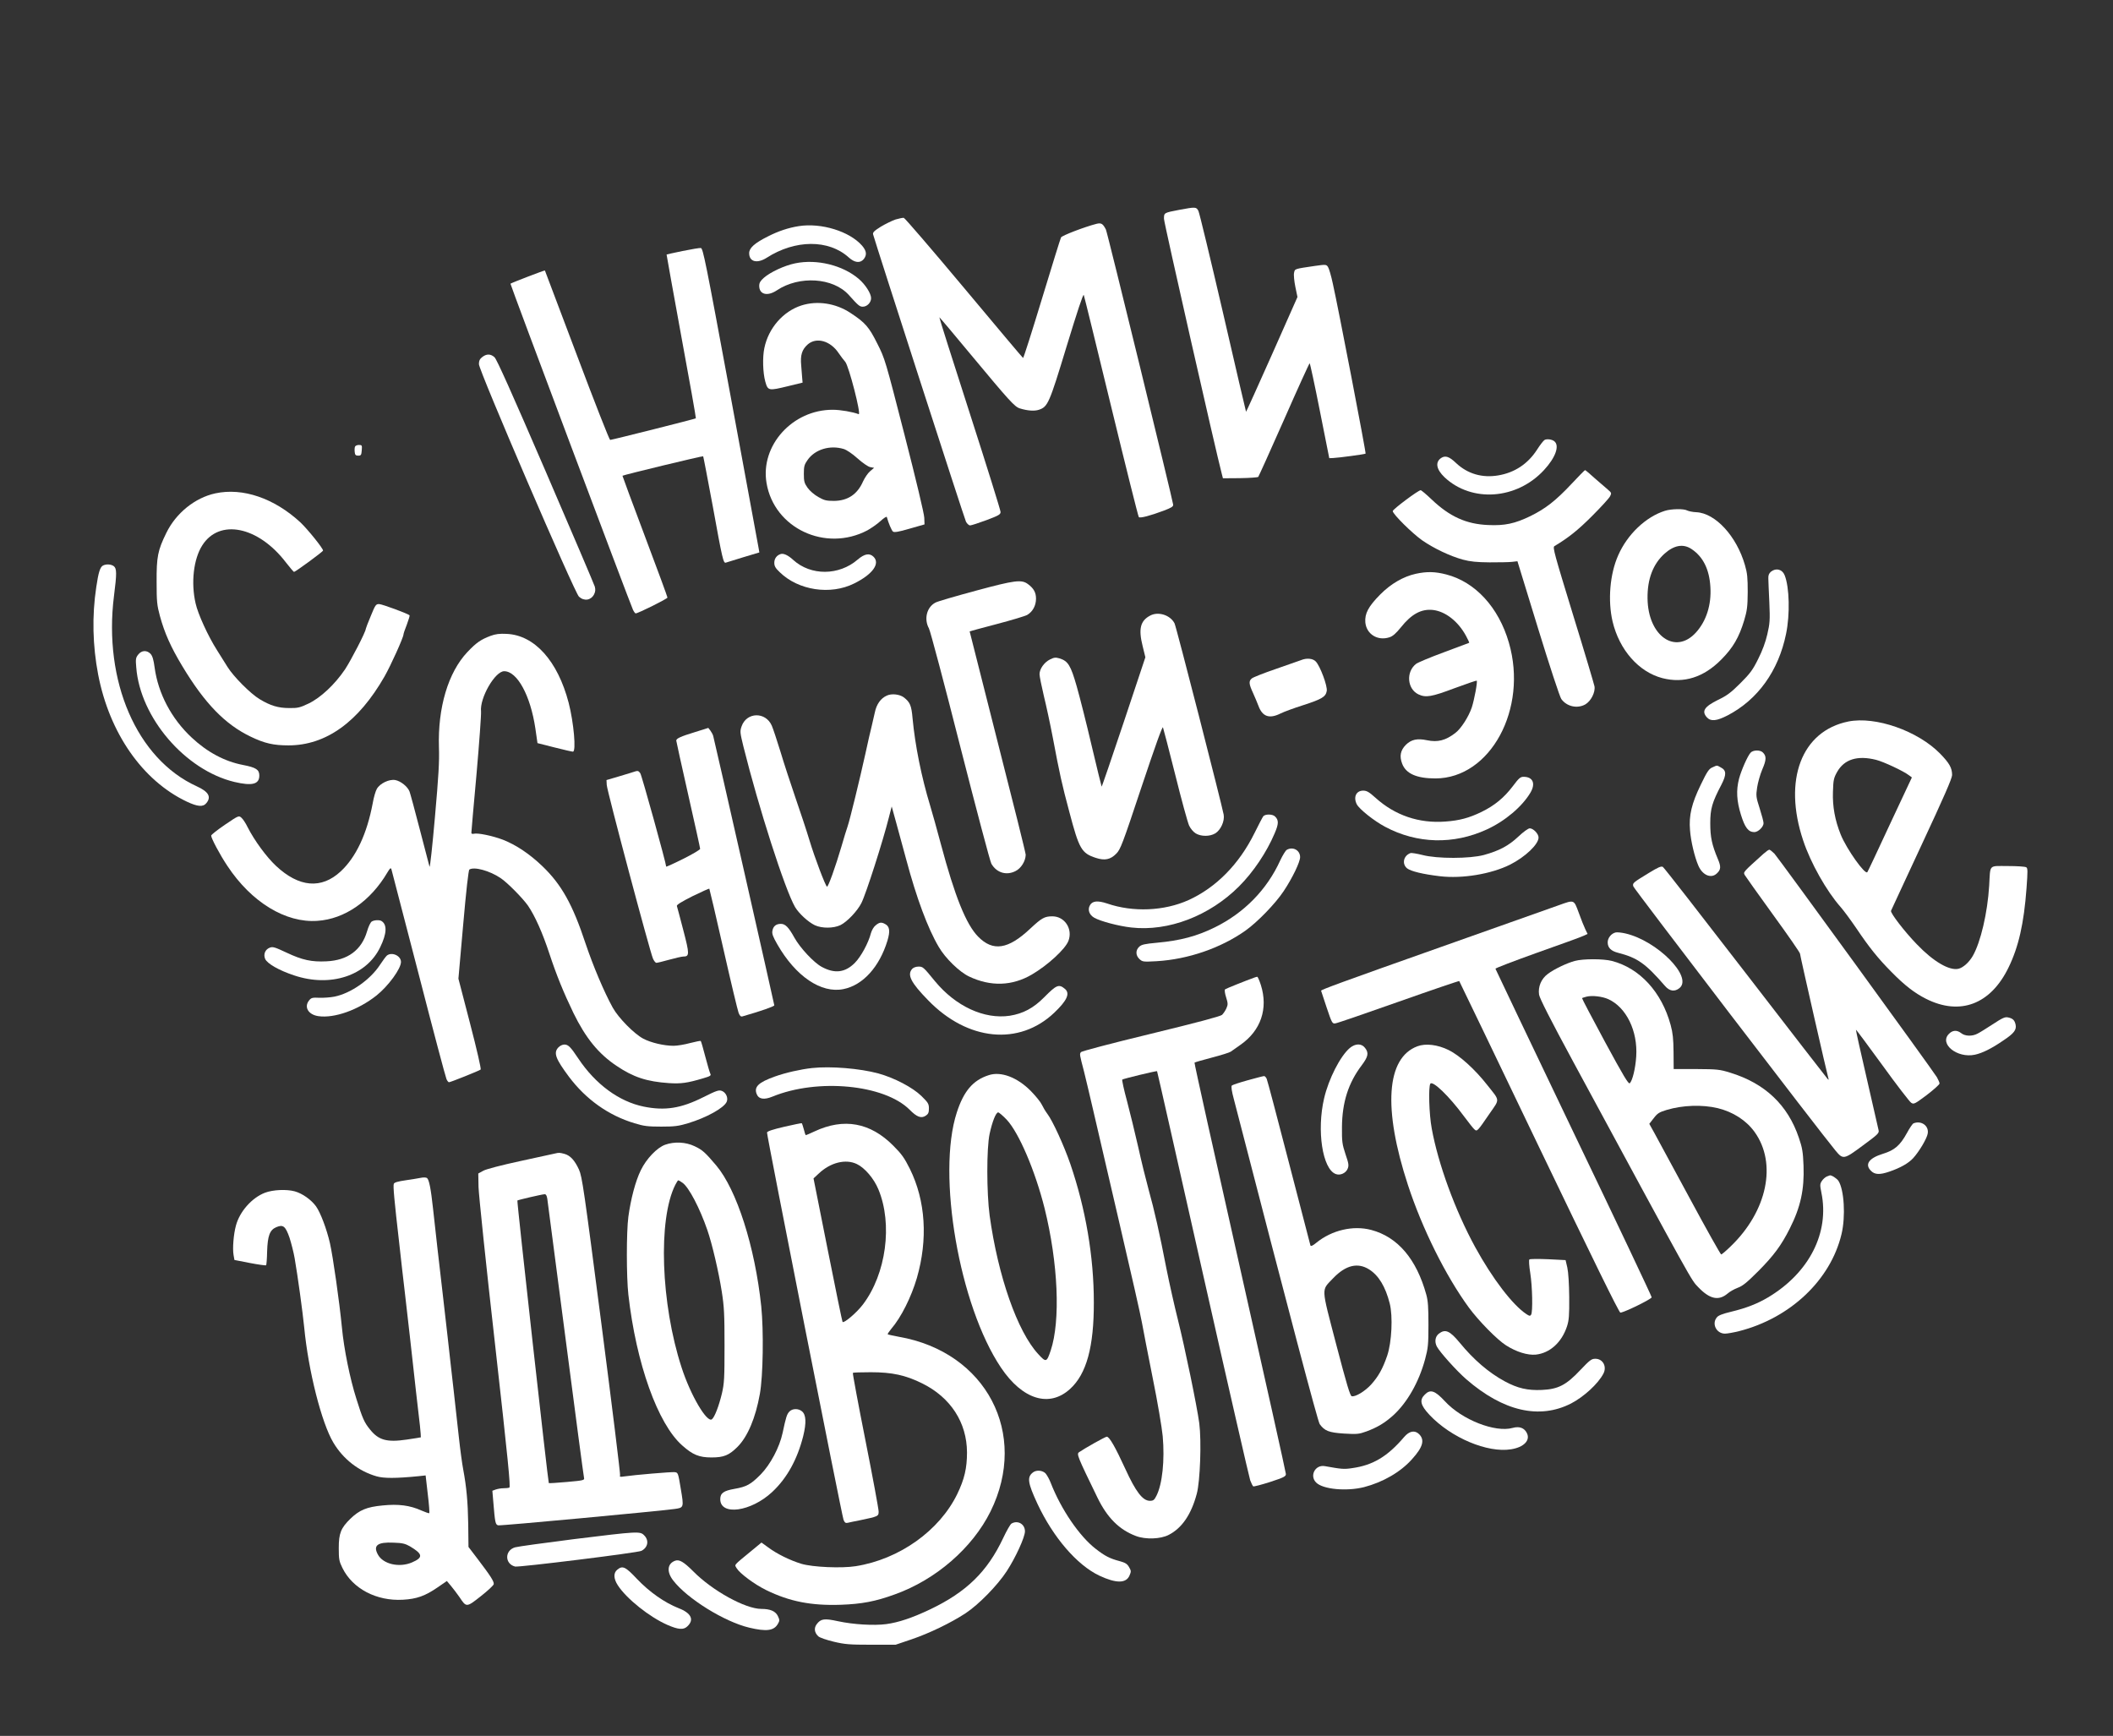 <?xml version="1.0" encoding="UTF-8"?> <!-- Generator: Adobe Illustrator 26.0.2, SVG Export Plug-In . SVG Version: 6.00 Build 0) --> <svg xmlns="http://www.w3.org/2000/svg" xmlns:xlink="http://www.w3.org/1999/xlink" id="Layer_1" x="0px" y="0px" viewBox="0 0 1681 1381" style="enable-background:new 0 0 1681 1381;" xml:space="preserve"><rect x="0" y="0" width="1681" height="1381" fill="#333333" stroke="none"/> <style type="text/css"> .st0{fill:#FFFFFF;} </style> <g transform="translate(0,1381) scale(0.1,-0.1)"> <path class="st0" d="M9384,12141c-125-24-124-23-124-72c0-31,414-1856,460-2029l9-35l137,1c75,1,140,6,144,10c4,5,97,210,206,457 c108,246,200,447,203,447s40-170,81-378l75-377l30,1c45,2,254,30,259,35s-220,1174-261,1354c-13,61-30,119-38,131 c-13,20-16,21-107,8c-162-24-156-22-163-54c-4-16,1-66,10-111l17-82l-203-458c-112-252-205-457-206-455c-1,1-84,355-183,786 c-100,431-188,796-196,812C9517,12164,9513,12165,9384,12141z"></path> <path class="st0" d="M7125,12064c-27-9-80-35-117-57c-54-34-66-46-62-62c22-80,727-2263,739-2286c9-16,23-29,33-29 c9,0,68,19,130,42c98,37,112,45,112,65c0,13-110,366-245,785s-244,762-242,764c1,1,115-133,252-299c306-368,347-413,388-426 c61-19,116-23,152-11c71,24,82,48,221,506c85,278,131,418,136,407c4-10,102-409,218-888c116-478,215-874,220-879 c10-10,88,10,200,52c60,23,75,32,73,48c-4,38-524,2168-535,2188c-24,47-37,55-76,45c-93-24-274-93-281-108c-5-9-73-229-152-489 s-146-471-150-470c-4,2-215,253-470,558s-471,556-479,557S7153,12072,7125,12064z"></path> <path class="st0" d="M6355,12011c-83-13-164-40-246-82c-106-53-149-92-149-133c0-69,63-85,139-37c227,146,493,147,652,4 c48-44,92-49,121-14c26,34,22,65-14,107C6758,11970,6533,12039,6355,12011z"></path> <path class="st0" d="M5430,11813c-69-14-126-27-127-28c-1,0,52-293,117-650c66-356,118-650,116-653c-5-5-665-171-682-172 c-6,0-125,303-264,673c-139,369-254,674-255,675c-3,3-258-95-274-105c-4-2,956-2557,975-2595c8-16,17-28,21-28 c19,0,253,116,253,126c0,6-81,227-180,489c-99,263-179,479-178,480c9,7,638,159,642,155c2-3,36-180,76-395c77-425,85-459,105-451 c7,2,70,22,139,43l127,38l-6,35c-3,19-104,564-223,1210c-200,1080-219,1175-237,1177C5564,11838,5499,11827,5430,11813z"></path> <path class="st0" d="M6326,11715c-84-17-198-70-249-115c-28-25-37-40-37-64c0-69,65-86,140-36c178,119,448,102,573-37 c75-84,86-93,111-93c34,0,66,33,66,68c0,37-46,109-99,154C6704,11700,6498,11751,6326,11715z"></path> <path class="st0" d="M6376,11380c-146-47-262-180-295-338c-16-75-12-197,7-267c21-75,26-75,182-37l115,28l-3,34c-1,19-5,65-8,102 c-8,83,6,127,52,168c69,60,180,29,245-68c18-26,41-57,53-70c29-33,130-426,107-417c-47,18-144,35-206,35c-320,1-577-284-527-582 c60-361,470-553,803-377c30,17,77,49,103,73s49,39,51,33c13-48,38-107,49-116c10-8,44-3,132,23l119,34l-2,53c-1,32-65,301-157,659 c-153,596-156,607-217,727c-66,132-95,166-214,244C6648,11398,6502,11420,6376,11380z M6712,10238c23-7,68-37,109-74 c40-36,84-66,101-70l32-6l-32-27c-17-14-42-51-56-81c-45-103-122-154-231-155c-60,0-78,4-125,31c-32,18-68,49-85,73 c-26,37-30,51-30,111s4,74,30,111C6484,10235,6603,10271,6712,10238z"></path> <path class="st0" d="M3836,10969c-19-15-26-29-26-56c0-51,761-1819,796-1850c42-38,95-29,120,18c11,22,12,38,6,62 c-5,17-181,430-391,917c-268,621-389,892-407,908C3903,10996,3870,10996,3836,10969z"></path> <path class="st0" d="M12288,10310c-10-6-37-41-61-79c-73-112-177-181-307-203c-128-22-244,12-335,97c-55,53-86,63-119,42 c-50-33-40-91,26-154c216-203,574-178,791,57c91,98,126,193,83,229C12347,10315,12306,10320,12288,10310z"></path> <path class="st0" d="M2824,10256c-3-8-4-27-2-43c2-22,8-28,28-28c22,0,25,5,28,43c3,39,2,42-23,42 C2841,10270,2827,10264,2824,10256z"></path> <path class="st0" d="M12501,9959c-125-133-206-196-326-255c-124-60-204-77-335-71c-175,7-307,67-450,203c-43,41-82,74-88,74 c-19,0-222-152-222-166c0-24,157-179,236-234c93-64,220-124,321-152c60-16,110-21,213-22c74,0,155,1,179,4l43,5l164-534 c90-293,173-546,185-562c43-60,127-79,191-43c45,26,81,97,73,144c-4,19-80,276-171,570c-147,480-163,536-148,545 c112,67,187,127,299,239c72,72,137,143,144,158c13,25,12,28-20,55c-18,15-65,56-104,90c-38,35-72,63-75,63S12558,10020,12501,9959z "></path> <path class="st0" d="M1713,9885c-162-35-313-157-390-315c-68-139-78-189-77-390c0-156,3-185,26-270c37-136,87-248,178-399 c179-298,342-465,545-562c110-53,181-69,300-69c298,0,556,185,764,548c50,88,151,311,151,335c0,6,12,42,27,79c14,38,24,70,21,73 c-13,13-216,88-241,89c-26,1-31-5-67-94c-22-52-40-99-40-103c0-23-117-249-165-322c-81-120-194-226-290-272c-69-33-87-37-154-36 c-88,0-150,19-236,71c-73,44-207,179-255,256c-19,31-57,91-84,134c-70,110-151,286-170,372c-38,165-16,353,53,461 c136,215,446,152,666-136c32-41,61-75,64-75c12,1,231,161,231,170c0,18-122,169-180,224C2181,9847,1931,9932,1713,9885z"></path> <path class="st0" d="M13245,9746c-152-48-298-187-371-353c-67-150-84-361-45-528c54-226,208-401,396-450c171-44,329,6,470,149 c92,93,140,175,181,311c23,78,27,108,28,225c0,112-3,149-22,214c-66,230-235,414-387,421c-28,1-61,8-73,14 C13395,9764,13295,9762,13245,9746z M13457,9442c92-61,142-162,150-302c9-141-32-270-114-361c-164-182-383-29-386,271 c-2,153,44,273,135,355C13318,9473,13391,9486,13457,9442z"></path> <path class="st0" d="M6210,9402c-31-10-50-36-50-69c0-27,9-43,44-76c148-144,403-183,591-89c146,72,209,158,155,212 c-32,32-72,25-127-22c-148-128-372-130-512-3C6270,9393,6233,9410,6210,9402z"></path> <path class="st0" d="M818,9310c-22-13-35-55-52-170c-35-231-29-467,15-697c90-466,353-843,704-1010c87-41,131-45,157-12 c41,50,17,91-78,134c-475,217-743,835-657,1515c23,179,22,218-2,236C883,9322,843,9324,818,9310z"></path> <path class="st0" d="M14089,9262c-16-14-22-29-21-53c0-19,4-105,8-192c6-141,4-167-16-253c-14-62-40-132-73-197 c-43-87-64-115-141-192c-75-75-107-99-178-133c-110-54-133-91-88-140c31-33,77-28,163,16c241,125,406,355,466,649 c32,154,27,371-11,466C14179,9281,14130,9294,14089,9262z"></path> <path class="st0" d="M11263,9245c-99-22-198-79-283-165c-94-95-124-152-118-222c9-94,99-149,192-118c26,8,52,31,90,78 c85,107,164,150,258,139c98-12,199-91,261-206c16-29,27-54,25-55c-1-1-92-35-200-75c-109-40-209-82-223-93c-81-64-70-199,19-242 c59-28,105-20,288,49c95,35,174,62,176,60c8-7-19-151-39-213c-25-74-86-170-132-204c-77-59-139-75-225-57c-77,16-124,6-167-36 c-44-44-53-91-30-151c30-79,115-117,265-117c437,1,737,554,584,1080c-81,281-268,484-499,543C11416,9263,11351,9264,11263,9245z"></path> <path class="st0" d="M7765,9111c-159-43-305-85-323-95c-69-36-93-130-52-205c11-20,123-442,249-939c127-497,238-917,248-934 c42-72,120-95,192-58c45,22,80,80,81,130c0,14-101,419-224,900c-122,481-222,876-222,877c1,1,97,27,215,58s228,64,243,73 c43,25,70,74,70,129c0,49-18,82-64,116C8127,9201,8076,9195,7765,9111z"></path> <path class="st0" d="M9151,8913c-79-41-95-106-61-242l22-90l-172-516c-95-284-174-515-176-513c-2,3-37,148-79,324 c-41,176-95,389-119,473c-48,168-69,202-137,223c-31,9-43,8-75-8c-47-23-84-76-84-118c0-17,16-94,34-171c19-77,51-225,71-330 c55-292,73-374,132-594c78-296,97-329,211-366c70-23,116-14,162,33c34,34,49,73,201,530c109,326,166,486,171,475 c4-10,48-180,98-378c49-198,99-379,110-403s34-51,52-62c43-26,113-26,156,0c44,27,76,98,67,149c-17,89-378,1498-391,1522 C9310,8917,9215,8947,9151,8913z"></path> <path class="st0" d="M3902,8751c-77-29-113-54-184-129c-153-162-236-443-226-758c4-113-3-228-32-556c-20-227-39-404-43-393 c-3,11-38,144-77,295s-76,287-82,303c-15,39-70,83-113,91c-48,9-122-26-147-70c-10-17-25-68-33-115c-46-244-133-429-255-542 c-153-142-331-127-514,44c-76,71-172,202-226,308c-15,31-37,65-49,75c-21,19-22,19-131-55c-60-41-110-80-110-87 c0-21,70-153,129-241c191-289,464-455,716-437c217,14,423,157,557,385c21,35,27,40,32,25c3-11,100-384,216-831 c115-447,215-823,222-838c6-14,15-25,20-25c12,0,242,92,252,101c5,4-31,162-84,365l-93,358l38,431c23,263,42,433,49,437 c37,25,162-9,249-68c54-36,177-161,218-220c55-81,115-215,169-379c57-173,113-310,192-474c98-200,199-324,342-420 c135-91,241-126,419-138c95-6,146,1,270,38c58,17,66,22,58,37c-5,10-23,71-40,136c-17,66-33,121-36,124s-40-5-84-16 c-43-12-103-22-132-22c-78,0-182,25-242,57c-73,39-196,164-242,246c-70,127-156,331-217,512c-102,309-191,468-342,613 c-103,99-210,170-314,211c-84,32-201,56-232,48c-12-3-20,0-20,7s18,217,41,467c22,250,38,474,36,498c-12,107,111,321,184,321 c104,0,209-193,248-454l17-118l134-34c74-19,141-34,148-34c27,0,7,230-34,389c-87,333-271,538-493,548 C3974,8770,3942,8766,3902,8751z"></path> <path class="st0" d="M1100,8603c-20-25-22-36-16-103c31-399,389-817,781-911c141-33,198-19,198,51c0,47-26,64-129,84 c-147,28-285,102-409,218c-161,150-267,351-295,558c-8,61-17,91-32,108C1168,8639,1127,8637,1100,8603z"></path> <path class="st0" d="M10350,8558c-14-5-104-37-200-70s-183-67-192-76c-25-21-22-45,11-116c15-34,34-78,42-100c32-88,87-107,177-62 c26,13,107,43,180,66c148,48,179,66,187,113c7,38-52,197-87,234C10445,8572,10395,8577,10350,8558z"></path> <path class="st0" d="M7055,8276c-48-21-82-69-95-133c-7-32-19-83-26-113c-8-30-30-127-49-215c-45-204-124-528-142-580 c-8-22-30-94-49-160c-46-157-106-325-115-319c-13,8-97,229-139,368c-23,77-74,230-112,340c-38,111-92,275-119,366 c-28,91-59,184-69,207c-49,112-200,109-240-5c-14-40-13-49,14-160c121-486,330-1138,411-1278c31-52,105-120,158-145 c57-26,148-25,203,1c53,26,135,112,167,176c37,73,172,495,218,679l23,89l37-134c20-74,56-205,79-290c81-303,171-546,258-693 c52-90,165-200,242-236c171-81,342-76,499,16c125,73,266,202,291,268c36,95-30,195-128,195c-62,0-85-13-176-98 c-175-165-296-184-414-64c-96,97-186,321-297,737c-31,116-69,253-85,305c-70,230-120,481-140,694c-9,104-20,130-71,169 C7155,8287,7093,8294,7055,8276z"></path> <path class="st0" d="M14705,8070c-373-75-521-465-360-946c59-179,187-405,298-530c24-27,80-103,125-169c105-156,173-240,280-348 c104-106,183-167,274-213c272-137,515-44,657,249c80,164,122,349,143,630c10,137,10,160-2,167c-8,6-75,10-147,10 c-155,0-138,17-148-155c-13-217-68-452-131-561c-30-51-75-91-112-101c-73-18-201,57-333,195c-98,101-212,250-205,266 c2,6,113,243,245,528c175,375,241,526,241,552c0,57-22,95-96,171C15256,7996,14921,8113,14705,8070z M14925,7765 c60-15,220-90,262-123l23-17l-174-371c-95-205-176-377-180-382c-16-27-165,182-212,298c-46,114-66,224-62,340c3,96,6,110,34,160 C14673,7770,14778,7802,14925,7765z"></path> <path class="st0" d="M5530,7986c-115-35-150-51-150-68c0-6,43-199,95-430c52-230,95-424,95-431s-61-43-135-80s-135-64-135-62 c0,25-194,725-206,743s-20,21-37,16c-12-4-69-22-127-39l-105-31l2-39c2-46,345-1333,368-1382c8-18,20-33,27-33s54,11,103,25 c50,14,100,25,111,25c50,0,50,19,0,210c-25,98-49,185-51,192c-4,9,37,34,124,78c72,35,132,62,134,60c2-3,53-219,112-480 s114-490,121-508c10-25,18-32,31-28c143,41,253,79,253,88c0,8-465,2061-486,2143c-3,11-13,30-22,42l-17,22L5530,7986z"></path> <path class="st0" d="M13927,7822c-24-26-74-140-92-207c-24-93-19-177,15-287c32-103,59-138,107-138c30,0,73,42,73,71 c0,12-14,65-31,118c-29,90-30,100-20,167c6,39,24,103,41,143c33,76,34,106,4,135C14003,7845,13947,7844,13927,7822z"></path> <path class="st0" d="M13623,7705c-27-11-42-33-92-137c-73-150-96-245-86-363c6-84,36-212,66-281c32-76,101-106,146-64 c34,31,36,54,9,117c-47,112-60,173-60,283c0,115,14,165,89,308c41,80,40,114-6,137C13656,7723,13663,7723,13623,7705z"></path> <path class="st0" d="M12035,7555c-69-91-145-154-250-205c-97-47-174-68-286-76c-210-16-401,49-556,189c-51,46-70,57-98,57 c-56,0-80-51-51-109c21-39,137-132,226-179c253-135,543-143,808-21c146,67,282,182,348,294c42,72,19,125-55,125 C12095,7630,12083,7619,12035,7555z"></path> <path class="st0" d="M10050,7316c-6-8-38-69-70-134c-122-247-305-433-525-533c-193-87-441-98-647-27c-75,25-118,21-137-14 c-20-35-6-76,34-99c48-28,195-67,296-78c294-33,621,92,856,327c114,114,220,272,283,421c33,76,34,106,4,135 C10125,7334,10066,7335,10050,7316z"></path> <path class="st0" d="M12079,7154c-78-73-151-112-274-146c-112-30-371-31-489,0c-44,11-87,18-95,15c-56-20-70-87-26-122 c31-23,125-46,260-62c178-21,407,17,558,92c121,61,227,162,227,216c0,30-42,73-70,73C12158,7220,12119,7192,12079,7154z"></path> <path class="st0" d="M10237,7049c-10-6-33-44-52-84c-105-232-287-418-521-533c-142-70-273-105-459-122c-99-9-124-15-142-32 c-30-28-29-69,2-98c24-22,29-23,137-17c250,15,509,104,706,243c97,69,239,216,304,314c70,105,131,232,131,271 C10343,7046,10286,7077,10237,7049z"></path> <path class="st0" d="M14030,7018c-163-147-162-145-150-169c7-12,108-154,226-317c118-162,214-301,214-309c0-14,217-966,226-993 c4-12,2-12-7-3c-6,6-300,386-653,844s-648,837-657,842c-13,8-38-3-110-47c-131-80-132-81-125-108c5-19,1490-1960,1607-2100 c62-75,67-74,218,38c121,89,132,99,126,123c-3,14-45,199-94,411s-88,386-86,388c1,2,96-125,210-282c113-157,217-291,229-299 c21-14,28-11,124,61c56,43,102,84,102,92s-10,31-21,50c-37,61-1261,1744-1292,1778c-17,17-36,32-41,32 C14070,7050,14049,7035,14030,7018z"></path> <path class="st0" d="M12400,6608c-47-16-472-167-945-335c-794-281-946-337-945-345c1-2,20-61,44-133c41-122,45-130,68-127 c14,1,240,79,503,172s481,167,484,165c2-3,289-598,636-1323c424-883,636-1316,646-1315c37,4,249,109,249,122c0,8-279,598-621,1310 c-341,713-621,1300-622,1304c-1,5,149,62,333,128c184,65,350,125,368,134l32,15l-18,37c-10,21-34,80-52,131 C12520,6655,12526,6653,12400,6608z"></path> <path class="st0" d="M2958,6479c-10-5-27-41-38-79c-44-149-154-230-322-238c-119-6-193,10-318,69c-92,43-109,49-133,40 c-37-14-53-52-38-89c16-38,110-92,231-132c289-97,576-3,685,225c52,107,56,178,11,207C3020,6493,2978,6491,2958,6479z"></path> <path class="st0" d="M6967,6449c-15-11-31-38-38-62c-20-79-80-189-129-238c-77-77-160-87-263-31c-63,34-172,151-217,232 c-46,83-72,110-108,110c-38,0-61-19-67-55c-5-23,4-47,39-108c146-255,349-392,526-356c155,31,286,176,350,385c23,77,18,114-19,133 C7012,6475,6996,6473,6967,6449z"></path> <path class="st0" d="M12855,6392c-35-7-65-43-65-79c0-42,26-69,82-83c155-40,218-84,374-264c36-42,77-48,115-17 c109,88-177,377-431,435C12900,6391,12866,6394,12855,6392z"></path> <path class="st0" d="M3078,6208c-8-7-32-39-53-71c-78-121-234-230-365-256c-30-6-84-10-118-9c-57,3-66,0-83-21c-42-52-7-113,73-125 c127-19,318,49,463,164c94,75,195,213,195,267C3190,6207,3117,6239,3078,6208z"></path> <path class="st0" d="M12528,6165c-63-17-164-65-214-103c-53-39-79-102-70-165c5-30,89-196,274-538c973-1799,934-1728,993-1790 c91-95,162-110,233-50c17,15,54,36,81,46c39,14,74,43,165,134c121,122,181,203,248,336c87,172,117,311,110,501 c-4,110-10,143-37,222c-88,261-269,433-546,518c-84,26-103,28-270,29h-180l-1,135c-1,105-6,153-23,215c-71,262-245,452-467,510 C12754,6183,12594,6183,12528,6165z M12795,5861c143-65,235-253,222-456c-6-93-29-190-51-213c-10-10-50,57-198,330 c-102,189-184,345-182,347c1,2,18,7,36,12C12667,5892,12746,5883,12795,5861z M13665,4994c123-30,228-98,294-190 c180-251,100-631-192-911c-36-35-69-63-74-63s-118,201-251,448c-133,246-260,479-281,519l-40,72l35,45c30,39,44,48,104,66 C13388,5018,13542,5023,13665,4994z"></path> <path class="st0" d="M7257,6102c-42-47-11-109,127-250c314-324,724-364,1003-99c102,97,127,153,86,189c-49,41-67,34-166-66 c-86-87-168-130-274-147c-203-30-430,75-595,275c-94,115-96,116-132,116C7287,6120,7266,6112,7257,6102z"></path> <path class="st0" d="M9980,6033c-70-25-227-88-234-94c-5-5-2-31,8-62c15-48,16-59,3-88c-8-19-24-42-35-53c-14-12-194-60-568-151 c-322-78-550-138-555-146c-11-16-11-16,25-154c14-55,45-188,70-295s119-514,210-904s173-750,181-800c9-50,47-247,85-437 c39-191,74-400,80-465c17-191-3-382-50-474c-17-34-25-40-52-40c-57,0-112,71-196,255c-79,172-126,255-147,255c-12,0-177-93-220-123 c-21-15-16-29,146-362c78-160,173-255,306-305c76-29,196-25,261,9c105,54,179,162,223,327c27,99,38,419,20,560 c-18,136-115,605-170,824c-27,107-68,290-91,405c-56,289-96,465-142,630c-21,77-59,230-83,340c-25,110-65,274-89,365 c-25,91-41,168-38,171c8,7,274,71,277,67c2-2,165-725,364-1608s369-1624,377-1647c9-24,20-45,24-48c5-3,66,13,135,35 c110,36,125,44,125,63c0,12-165,752-366,1645s-364,1625-361,1628s65,21,138,40s140,40,150,47c9,6,44,31,78,55 c162,113,221,288,162,475c-12,37-25,67-29,66C9998,6039,9988,6036,9980,6033z"></path> <path class="st0" d="M15853,5661c-51-33-105-67-122-75c-42-22-98-20-128,4c-34,27-69,25-98-5c-80-79,65-196,206-166 c60,13,131,48,226,113c86,57,107,85,98,127c-8,35-22,49-61,57C15950,5721,15929,5711,15853,5661z"></path> <path class="st0" d="M4442,5477c-40-43-23-89,84-233c136-181,315-308,521-370c74-23,107-27,213-27c108,0,137,4,214,27 c146,44,285,121,307,170c14,31-5,74-38,87c-24,9-42,3-148-50c-177-89-305-109-473-75c-197,40-385,178-522,384 c-60,90-79,110-110,110C4475,5500,4454,5490,4442,5477z"></path> <path class="st0" d="M10739,5473c-76-64-169-246-205-401c-60-256-13-562,92-602c35-14,80,6,95,41c11,27,9,41-17,117 c-26,79-29,98-28,217c2,197,51,350,158,491c51,68,57,98,25,138C10831,5510,10783,5509,10739,5473z"></path> <path class="st0" d="M11276,5486c-247-92-275-494-75-1104c114-348,299-720,484-974c78-106,225-256,296-301c83-53,172-80,237-74 c112,12,206,97,248,224c16,49,19,86,18,233c-1,107-7,198-15,235l-14,60l-140,7c-77,3-144,3-148-2c-5-4-2-53,7-108 c17-108,21-308,7-331c-8-12-13-12-37,4c-110,72-271,283-408,533c-160,293-295,663-346,945c-21,113-27,330-11,355 c18,28,150-99,267-258c39-52,77-101,86-107c19-16,23-12,118,127c83,120,85,98-19,229c-98,125-219,234-306,277 S11342,5511,11276,5486z"></path> <path class="st0" d="M6460,5313c-91-10-211-37-297-68c-128-46-165-81-144-137c16-43,59-50,127-22c359,147,889,96,1090-104 c58-59,93-72,129-48c20,13,25,25,25,57c0,37-6,47-60,100c-70,68-215,144-342,179C6841,5310,6609,5329,6460,5313z"></path> <path class="st0" d="M7865,5256c-125-40-198-127-253-296c-161-494,20-1537,351-2030c171-255,385-321,550-170 c131,119,190,335,189,690c0,363-65,743-187,1100c-52,150-141,344-183,399c-15,20-34,52-44,73c-9,20-48,68-86,107 C8094,5239,7963,5289,7865,5256z M8008,4903c98-104,227-407,302-705c108-436,128-895,49-1132c-32-95-37-97-100-28 c-165,179-319,618-386,1102c-24,180-25,534,0,650c21,97,50,170,68,170C7948,4960,7978,4934,8008,4903z"></path> <path class="st0" d="M9927,5216c-65-18-122-37-127-42c-7-7-1-46,16-109c448-1733,668-2565,683-2585c39-54,73-67,193-75 c104-6,118-5,179,17c88,33,145,67,214,129c112,103,203,264,252,444c24,90,27,117,27,275c0,137-3,189-17,240 c-78,283-227,459-438,515c-143,38-313-1-437-102c-29-24-43-30-47-21c-2,7-79,303-171,658s-171,655-177,668c-6,12-15,22-21,21 C10050,5249,9992,5234,9927,5216z M10892,3711c76-48,130-137,164-271c26-102,16-309-20-415c-36-105-71-167-129-231 c-49-53-123-98-153-92c-13,2-40,92-124,413c-122,469-120,424-23,527C10706,3745,10802,3768,10892,3711z"></path> <path class="st0" d="M6240,4846c-94-22-136-36-138-46c-3-19,595-3046,609-3082c9-21,16-27,33-23c11,3,55,12,96,20 c148,31,150,32,150,70c0,19-47,274-105,566s-103,534-100,537s67,5,143,5c169,0,276-23,409-89c226-112,355-311,356-549 c0-125-20-212-78-332c-142-291-460-518-807-573c-112-18-343-8-433,19c-89,27-195,79-263,130l-54,39l-80-66 c-149-123-135-107-117-139c24-40,140-127,234-173c186-91,358-125,594-117c166,6,275,26,431,83c326,117,616,369,760,659 c306,619-34,1269-729,1390c-46,9-86,17-89,20c-2,2,11,22,29,44c78,90,159,253,203,403c89,308,70,614-55,868c-44,88-65,118-133,186 c-183,184-393,222-626,113c-36-17-67-30-69-30c-3,0-10,21-16,46c-7,25-14,47-16,49S6314,4863,6240,4846z M6817,4549 c63-30,136-116,171-201c115-276,62-673-123-916c-47-63-150-151-162-139c-3,4-56,262-118,574l-113,568l42,39 C6607,4562,6728,4592,6817,4549z"></path> <path class="st0" d="M15223,4873c-7-2-31-37-53-78c-54-98-98-136-190-164c-113-35-147-85-95-136c30-31,71-32,146-6 c88,30,153,67,190,108c48,53,109,156,115,195C15347,4854,15284,4898,15223,4873z"></path> <path class="st0" d="M5292,4703c-65-23-150-112-194-203c-42-85-80-229-99-370c-16-118-16-478,0-620c62-547,234-1029,429-1200 c83-74,134-95,232-95c99,0,140,17,208,85c80,81,143,229,177,420c26,143,31,503,11,698c-50,474-195,927-358,1120 c-87,103-110,124-172,153C5455,4725,5365,4729,5292,4703z M5430,4400c50-35,137-201,197-375c38-109,91-336,115-490 c19-121,22-180,22-430c0-262-2-299-21-382c-24-99-57-186-79-204c-39-32-171,192-242,413c-165,507-188,1177-50,1451 c10,20,21,37,24,37S5415,4411,5430,4400z"></path> <path class="st0" d="M4415,4633c-11-2-135-29-275-60c-148-32-272-64-295-77l-40-22l2-109c2-61,60-622,131-1247 c104-925,125-1139,114-1143c-8-3-29-5-47-5c-19,0-46-5-61-10l-27-10l7-83c14-172,17-187,40-192c17-5,1269,112,1402,130 c75,10,75,12,50,160c-21,128-22,130-49,133c-26,3-321-22-401-34c-32-5-38-4-33,9c3,8-63,545-147,1193c-141,1088-155,1184-180,1239 c-34,74-69,112-115,125C4453,4640,4448,4641,4415,4633z M4354,4273c3-21,69-524,146-1118s143-1089,146-1101c5-20,0-22-135-34 c-78-7-143-11-145-9c-6,6-255,2243-250,2248s194,49,216,50C4343,4310,4350,4299,4354,4273z"></path> <path class="st0" d="M14533,4450c-12-5-30-21-39-35c-16-24-16-33-4-93c66-319-97-639-425-834c-84-50-174-85-290-113 c-71-17-105-30-117-46c-42-51-3-129,65-129c19,0,69,9,113,20c407,104,727,407,814,771c34,141,21,354-24,424c-13,20-57,48-69,44 C14556,4459,14545,4455,14533,4450z"></path> <path class="st0" d="M3350,4440c-19-4-75-13-123-20c-62-9-90-17-94-28c-7-16,4-132,43-472c13-118,33-296,45-395 c11-99,29-256,40-350c11-93,21-190,24-215s14-126,25-225s25-220,31-269c5-49,8-89,7-91c-2-1-52-9-113-18c-157-23-223-5-291,80 c-46,56-60,88-109,245c-51,160-99,397-115,568c-20,206-71,562-95,669c-26,114-76,245-111,294c-39,53-108,102-169,119 c-67,18-173,13-237-11c-104-40-201-149-231-261c-19-69-28-183-19-234l7-40l123-24c68-13,126-21,129-18s7,52,8,109 c4,126,21,172,73,194c55,23,73,8,105-83c14-44,33-117,41-164c25-144,64-429,76-550c33-345,138-760,232-917c78-131,201-227,343-268 c58-17,154-17,336,1l55,6l17-148c10-81,15-149,12-152c-2-3-31,7-63,21c-91,41-182,53-309,40c-126-12-183-36-256-106 c-75-74-92-115-92-232c0-90,3-106,29-159c81-165,271-265,481-253c110,6,177,30,276,98l74,51l32-38c19-22,49-63,69-91 c54-82,55-82,169,8c55,43,101,86,103,96c3,21-25,65-127,199l-74,97l-2,181c-3,181-14,296-40,436c-8,41-24,158-35,260 s-30,264-40,360c-11,96-22,195-25,220s-13,122-24,215c-11,94-29,251-40,350c-12,99-30,259-41,355s-27,238-35,315 c-17,157-31,230-48,243C3390,4443,3369,4444,3350,4440z M3261,1508c104-62,107-89,17-128c-102-44-231-14-272,63 c-39,72-3,100,125,94C3201,1535,3224,1529,3261,1508z"></path> <path class="st0" d="M11446,3199c-28-22-35-64-15-102c24-45,157-193,234-260c294-255,581-321,833-193c102,53,216,157,258,238 c29,56-4,118-64,118c-31,0-44-10-120-90c-113-120-176-152-306-158c-113-5-192,13-294,68c-128,69-249,173-361,310 C11533,3224,11497,3239,11446,3199z"></path> <path class="st0" d="M11335,2715c-44-43-35-84,37-161c171-182,462-305,650-274c100,16,153,70,126,127c-20,43-60,58-114,43 c-139-39-404,65-539,212C11416,2747,11379,2760,11335,2715z"></path> <path class="st0" d="M6281,2581c-21-21-28-44-55-171c-25-116-97-251-175-331c-79-79-111-97-208-114c-86-15-113-34-113-82 c0-134,245-100,413,57c118,110,200,259,247,445c26,106,23,170-10,197C6351,2606,6305,2605,6281,2581z"></path> <path class="st0" d="M11171,2378c-132-155-248-225-414-248c-65-10-84-8-218,16c-76,13-123-77-68-131c54-54,242-71,381-36 c150,39,291,120,382,223c86,95,102,152,56,198C11256,2434,11212,2426,11171,2378z"></path> <path class="st0" d="M8218,2096c-49-37-42-83,36-251c125-266,313-485,491-570c134-63,214-63,241,1c14,32,13,38-4,67 c-15,26-30,35-78,48c-75,20-114,40-186,96c-129,99-276,313-359,526c-11,29-30,62-41,75C8294,2113,8245,2117,8218,2096z"></path> <path class="st0" d="M8047,1689c-9-5-39-57-66-115c-127-269-293-430-582-568c-141-67-251-104-349-117c-99-13-262-3-383,23 c-110,24-137,20-170-24c-23-31-18-67,13-96c12-11,65-29,123-43c89-21,126-24,297-24h195l127,43c139,47,313,131,429,207 c106,70,255,223,328,335c71,109,145,271,145,317C8154,1685,8097,1718,8047,1689z"></path> <path class="st0" d="M4565,1565c-236-30-447-59-467-65c-84-24-84-132,0-153c30-7,978,110,1005,125c52,27,62,83,22,123 C5092,1629,5077,1628,4565,1565z"></path> <path class="st0" d="M5370,1393c-61-23-68-87-15-156c110-144,407-329,605-376c138-33,198-25,229,31c14,24,14,30-1,62 c-19,38-60,56-131,56c-127,0-389,144-542,299C5439,1385,5403,1406,5370,1393z"></path> <path class="st0" d="M4911,1322c-32-25-30-72,4-124c70-108,253-253,394-315c87-38,128-41,158-13c58,53,33,107-69,146 c-111,44-231,128-330,232C4976,1346,4953,1357,4911,1322z"></path> </g> </svg> 